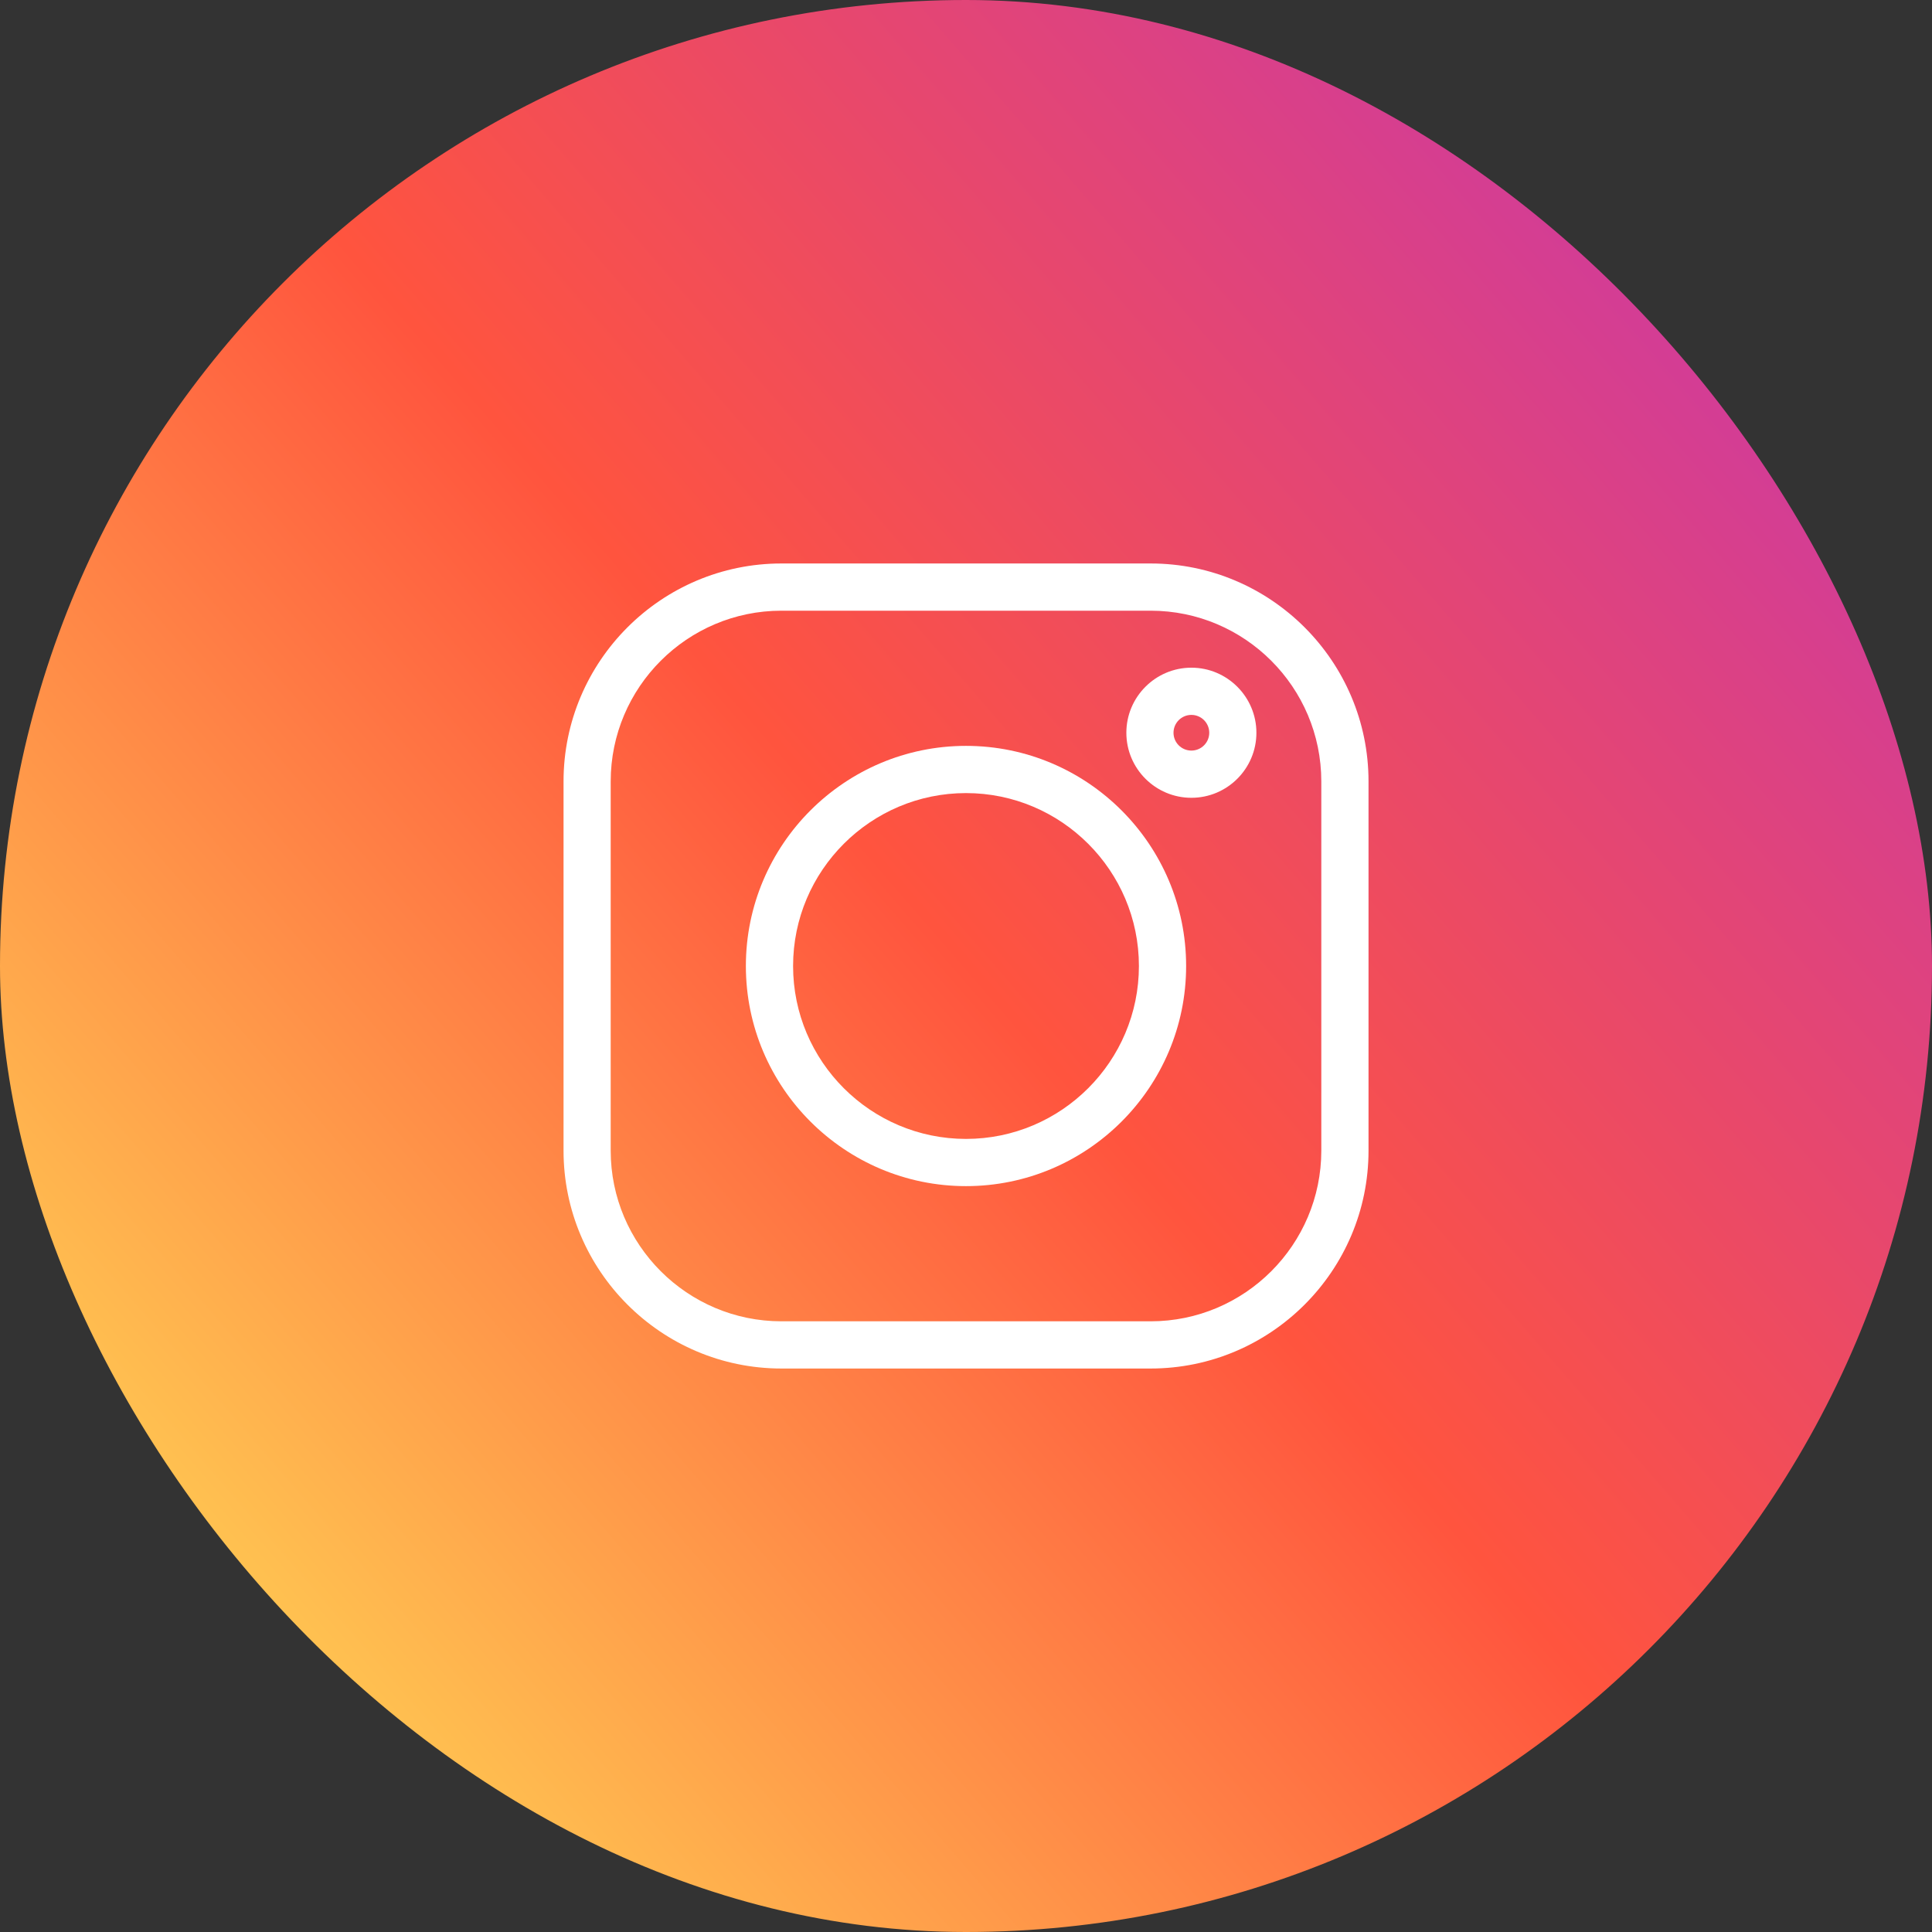 <svg width="32" height="32" viewBox="0 0 32 32" fill="none" xmlns="http://www.w3.org/2000/svg">
<rect x="0" y="0" width="32" height="32" fill="#333333" stroke="none"/>
<rect width="32" height="32" rx="16" fill="url(#paint0_linear)"/>
<g clip-path="url(#clip0)">
<path d="M19.058 9.333H12.943C10.953 9.333 9.334 10.952 9.334 12.943V19.058C9.334 21.047 10.953 22.667 12.943 22.667H19.058C21.048 22.667 22.667 21.047 22.667 19.058V12.943C22.667 10.952 21.048 9.333 19.058 9.333V9.333ZM21.885 19.058C21.885 20.616 20.617 21.885 19.058 21.885H12.943C11.384 21.885 10.115 20.616 10.115 19.058V12.943C10.115 11.383 11.384 10.115 12.943 10.115H19.058C20.617 10.115 21.885 11.383 21.885 12.943V19.058Z" fill="white"/>
<path d="M16 12.354C13.99 12.354 12.354 13.99 12.354 16C12.354 18.01 13.99 19.646 16 19.646C18.011 19.646 19.646 18.01 19.646 16C19.646 13.99 18.011 12.354 16 12.354ZM16 18.864C14.421 18.864 13.136 17.579 13.136 16C13.136 14.421 14.421 13.136 16 13.136C17.579 13.136 18.864 14.421 18.864 16C18.864 17.579 17.579 18.864 16 18.864Z" fill="white"/>
<path d="M19.733 11.059C19.139 11.059 18.656 11.543 18.656 12.137C18.656 12.731 19.139 13.214 19.733 13.214C20.327 13.214 20.81 12.731 20.81 12.137C20.81 11.543 20.327 11.059 19.733 11.059ZM19.733 12.432C19.57 12.432 19.437 12.3 19.437 12.137C19.437 11.973 19.57 11.841 19.733 11.841C19.896 11.841 20.029 11.973 20.029 12.137C20.029 12.3 19.896 12.432 19.733 12.432Z" fill="white"/>
</g>
<defs>
<linearGradient id="paint0_linear" x1="2.149" y1="29.915" x2="31.799" y2="4.248" gradientUnits="userSpaceOnUse">
<stop stop-color="#FFDD55"/>
<stop offset="0.5" stop-color="#FF543E"/>
<stop offset="1" stop-color="#C837AB"/>
</linearGradient>
<clipPath id="clip0">
<rect width="13.333" height="13.333" fill="white" transform="translate(9.334 9.333)"/>
</clipPath>
</defs>
</svg>
